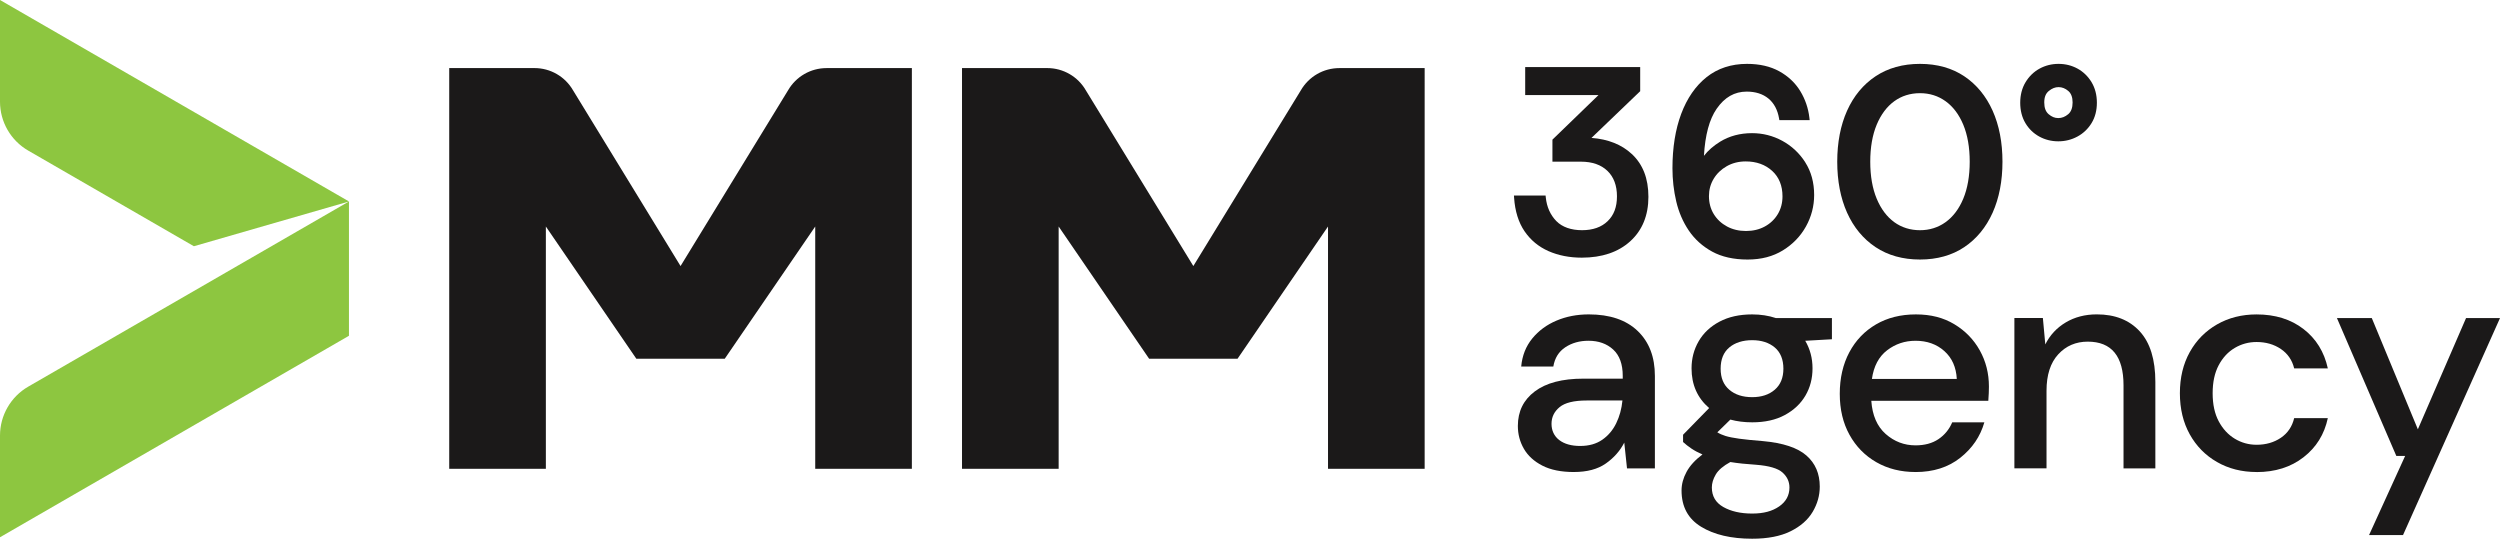 <svg xmlns="http://www.w3.org/2000/svg" id="Layer_1" data-name="Layer 1" viewBox="0 0 1683.02 362.67"><defs><style>      .cls-1 {        fill: #1b1919;      }      .cls-2 {        fill: #8dc640;      }    </style></defs><g><path class="cls-1" d="M1098.49,103.64c-6.76-6.31-15.86-9.94-27.09-10.8l32.79-31.45v-16.26h-77.42v18.85h49.37l-31.03,30.03v14.83h19.22c7.53,0,13.52,2.08,17.8,6.19,4.26,4.1,6.42,9.86,6.42,17.14s-2.1,12.67-6.25,16.7c-4.15,4.05-9.96,6.1-17.26,6.1s-13.35-2.07-17.33-6.16c-4.02-4.14-6.41-9.49-7.08-15.9l-.13-1.27h-21.3l.1,1.51c.61,9,2.97,16.57,7.01,22.51,4.05,5.95,9.49,10.46,16.18,13.41,6.62,2.91,14.15,4.39,22.38,4.39,13.59,0,24.57-3.72,32.64-11.05,8.1-7.37,12.21-17.42,12.21-29.89s-3.77-21.94-11.22-28.89Z"></path><path class="cls-1" d="M1215.32,109.25c-3.97-6.17-9.18-11.03-15.47-14.45-6.3-3.42-13.14-5.16-20.35-5.16-8.06,0-15.29,1.93-21.48,5.73-4.46,2.74-8.12,5.94-10.92,9.54.8-13.99,3.66-24.62,8.54-31.65,5.4-7.8,12.04-11.59,20.29-11.59,5.92,0,10.83,1.57,14.59,4.66,3.75,3.09,6.16,7.59,7.16,13.39l.2,1.17h20.4l-.18-1.57c-.73-6.46-2.81-12.53-6.16-18.02-3.38-5.53-8.14-10.01-14.14-13.32-6-3.31-13.3-4.98-21.69-4.98-10.61,0-19.77,3.01-27.23,8.94-7.41,5.89-13.16,14.21-17.09,24.73-3.9,10.43-5.88,22.76-5.88,36.63,0,7.56.85,15.04,2.53,22.22,1.69,7.26,4.55,13.89,8.48,19.7,3.97,5.86,9.25,10.62,15.71,14.16,6.47,3.54,14.49,5.34,23.82,5.34s17.13-2.08,23.79-6.17c6.65-4.09,11.87-9.5,15.54-16.09,3.66-6.59,5.52-13.71,5.52-21.16,0-8.42-2.02-15.84-6.01-22.04ZM1175.23,108.67c7.19,0,13.19,2.15,17.83,6.39,4.6,4.21,6.93,9.97,6.93,17.12,0,4.46-1.07,8.5-3.18,12-2.11,3.5-5.05,6.3-8.72,8.3-3.69,2.01-7.95,3.03-12.68,3.03s-9.02-1.02-12.77-3.04c-3.73-2-6.73-4.8-8.9-8.31-2.16-3.49-3.26-7.59-3.26-12.16,0-4.23,1.07-8.15,3.18-11.64,2.11-3.51,5.09-6.37,8.83-8.49,3.74-2.12,8.03-3.2,12.74-3.2Z"></path><path class="cls-1" d="M1341.46,74.55c-4.42-9.87-10.85-17.68-19.11-23.21-8.27-5.53-18.3-8.34-29.8-8.34s-21.56,2.8-29.89,8.34c-8.32,5.53-14.78,13.34-19.2,23.21-4.39,9.81-6.62,21.35-6.62,34.31s2.23,24.51,6.62,34.31c4.42,9.87,10.88,17.68,19.2,23.21,8.32,5.53,18.38,8.34,29.89,8.34s21.54-2.81,29.8-8.34c8.26-5.52,14.68-13.33,19.11-23.21,4.39-9.81,6.62-21.36,6.62-34.31s-2.23-24.5-6.62-34.31ZM1309.8,149.55c-5.01,3.6-10.81,5.43-17.25,5.43s-12.38-1.83-17.33-5.43c-4.99-3.62-8.96-8.93-11.81-15.78-2.88-6.91-4.34-15.29-4.34-24.91s1.46-18,4.34-24.92c2.85-6.84,6.82-12.15,11.81-15.78,4.95-3.6,10.78-5.43,17.33-5.43s12.23,1.83,17.25,5.43c5.04,3.63,9.04,8.94,11.89,15.78,2.88,6.92,4.34,15.3,4.34,24.92s-1.46,18-4.34,24.91c-2.85,6.84-6.85,12.15-11.89,15.78Z"></path><path class="cls-1" d="M1408.06,55.34c-2.38-3.93-5.55-7.01-9.43-9.14-3.88-2.12-8.18-3.2-12.79-3.2s-8.91,1.08-12.79,3.2c-3.89,2.13-7.06,5.21-9.43,9.14-2.38,3.94-3.59,8.59-3.59,13.82s1.18,9.84,3.49,13.72c2.31,3.88,5.46,6.93,9.35,9.06,3.87,2.12,8.17,3.2,12.79,3.2s8.94-1.08,12.86-3.2c3.94-2.12,7.15-5.17,9.53-9.05,2.38-3.89,3.59-8.51,3.59-13.73s-1.21-9.87-3.58-13.82ZM1392.31,76.89c-2.07,1.75-4.25,2.6-6.65,2.6s-4.41-.85-6.48-2.6c-2-1.69-2.97-4.28-2.97-7.91s1-6.03,3.05-7.72c2.13-1.76,4.28-2.61,6.58-2.61s4.54.85,6.55,2.59c1.95,1.69,2.9,4.23,2.9,7.75s-.97,6.22-2.97,7.91Z"></path><path class="cls-1" d="M1059.58,317.77c-8.57,0-15.65-1.43-21.22-4.29-5.58-2.86-9.73-6.63-12.45-11.33-2.72-4.69-4.08-9.83-4.08-15.41,0-9.79,3.81-17.55,11.43-23.26,7.62-5.72,18.5-8.57,32.65-8.57h26.53v-1.84c0-7.89-2.14-13.81-6.43-17.75-4.29-3.94-9.83-5.92-16.63-5.92-5.99,0-11.19,1.46-15.61,4.39-4.42,2.93-7.11,7.24-8.06,12.96h-21.63c.68-7.35,3.16-13.64,7.45-18.88,4.29-5.24,9.72-9.25,16.33-12.04,6.6-2.79,13.84-4.18,21.73-4.18,14.15,0,25.1,3.71,32.86,11.12,7.76,7.42,11.63,17.52,11.63,30.31v62.24h-18.77l-1.84-17.35c-2.86,5.58-7.01,10.27-12.45,14.08-5.44,3.81-12.58,5.71-21.43,5.71ZM1063.87,300.22c5.85,0,10.78-1.39,14.8-4.18,4.01-2.79,7.14-6.49,9.39-11.12,2.24-4.62,3.64-9.72,4.18-15.3h-24.08c-8.57,0-14.66,1.5-18.26,4.49-3.61,2.99-5.41,6.73-5.41,11.22s1.73,8.26,5.2,10.92c3.47,2.65,8.2,3.98,14.18,3.98Z"></path><path class="cls-1" d="M1179.58,284.31c-5.31,0-10.2-.61-14.69-1.84l-8.78,8.57c1.49.95,3.33,1.77,5.51,2.45,2.18.68,5.24,1.29,9.18,1.84,3.94.55,9.32,1.09,16.12,1.63,13.47,1.22,23.19,4.46,29.18,9.69,5.99,5.24,8.98,12.21,8.98,20.92,0,5.98-1.6,11.66-4.79,17.04-3.2,5.37-8.16,9.73-14.9,13.06-6.74,3.33-15.34,5-25.81,5-14.15,0-25.61-2.69-34.39-8.06-8.78-5.38-13.16-13.5-13.16-24.39,0-4.22,1.12-8.4,3.37-12.55,2.24-4.15,5.82-8.06,10.71-11.73-2.86-1.22-5.34-2.55-7.45-3.98s-3.98-2.89-5.61-4.39v-4.9l17.55-17.96c-7.89-6.8-11.84-15.71-11.84-26.73,0-6.66,1.6-12.75,4.8-18.26,3.19-5.51,7.86-9.9,13.98-13.16s13.47-4.9,22.04-4.9c5.71,0,11.02.82,15.92,2.45h37.76v14.28l-17.96,1.02c3.27,5.58,4.9,11.77,4.9,18.57s-1.6,12.93-4.79,18.37c-3.2,5.44-7.83,9.79-13.88,13.06s-13.37,4.9-21.94,4.9ZM1152.43,328.18c0,5.85,2.58,10.24,7.75,13.16,5.17,2.92,11.63,4.39,19.39,4.39s13.53-1.6,18.16-4.79c4.62-3.2,6.94-7.45,6.94-12.76,0-3.95-1.57-7.31-4.69-10.1-3.13-2.79-9.05-4.52-17.75-5.2-6.53-.41-12.31-1.02-17.35-1.84-4.76,2.59-8.03,5.37-9.8,8.37-1.77,2.99-2.65,5.92-2.65,8.78ZM1179.58,267.37c6.25,0,11.33-1.66,15.2-5,3.88-3.33,5.82-8.06,5.82-14.18s-1.94-11.02-5.82-14.28c-3.88-3.27-8.95-4.9-15.2-4.9s-11.53,1.63-15.41,4.9c-3.88,3.26-5.82,8.03-5.82,14.28s1.94,10.85,5.82,14.18c3.88,3.33,9.01,5,15.41,5Z"></path><path class="cls-1" d="M1289.57,317.77c-9.93,0-18.74-2.21-26.43-6.63-7.69-4.42-13.71-10.58-18.06-18.47-4.36-7.89-6.53-17.07-6.53-27.55s2.14-19.93,6.43-27.96c4.28-8.03,10.27-14.28,17.96-18.77,7.68-4.49,16.63-6.73,26.84-6.73s18.57,2.21,25.92,6.63c7.35,4.42,13.06,10.31,17.14,17.65,4.08,7.35,6.12,15.44,6.12,24.29,0,1.36-.04,2.83-.1,4.39-.07,1.57-.17,3.3-.31,5.2h-78.77c.68,9.8,3.91,17.24,9.69,22.35,5.78,5.1,12.48,7.65,20.1,7.65,6.12,0,11.26-1.39,15.41-4.18,4.15-2.79,7.24-6.56,9.28-11.33h21.63c-2.72,9.52-8.13,17.48-16.22,23.88-8.1,6.4-18.13,9.59-30.1,9.59ZM1289.57,229.41c-7.21,0-13.61,2.14-19.18,6.43-5.58,4.29-8.98,10.71-10.2,19.28h57.14c-.41-7.89-3.2-14.15-8.37-18.77-5.17-4.62-11.63-6.94-19.39-6.94Z"></path><path class="cls-1" d="M1356.1,315.32v-101.22h19.18l1.63,17.75c3.13-6.26,7.72-11.19,13.78-14.8,6.05-3.6,13.02-5.41,20.92-5.41,12.24,0,21.87,3.81,28.88,11.43,7.01,7.62,10.51,18.98,10.51,34.08v58.16h-21.43v-55.92c0-19.59-8.03-29.39-24.08-29.39-8.03,0-14.66,2.86-19.9,8.57-5.24,5.71-7.86,13.88-7.86,24.49v52.24h-21.63Z"></path><path class="cls-1" d="M1519.15,317.77c-9.93,0-18.81-2.24-26.63-6.73-7.83-4.49-13.95-10.71-18.37-18.67-4.42-7.96-6.63-17.17-6.63-27.65s2.21-19.69,6.63-27.65c4.42-7.96,10.54-14.18,18.37-18.67,7.82-4.49,16.7-6.73,26.63-6.73,12.52,0,23.03,3.26,31.53,9.79,8.5,6.53,13.98,15.38,16.43,26.53h-22.65c-1.36-5.58-4.36-9.93-8.98-13.06-4.63-3.13-10.07-4.69-16.33-4.69-5.31,0-10.2,1.33-14.69,3.98-4.49,2.65-8.1,6.53-10.81,11.63-2.72,5.1-4.08,11.4-4.08,18.88s1.36,13.78,4.08,18.88c2.72,5.1,6.32,9.02,10.81,11.73,4.49,2.72,9.39,4.08,14.69,4.08,6.25,0,11.7-1.56,16.33-4.69,4.62-3.13,7.62-7.55,8.98-13.26h22.65c-2.32,10.89-7.75,19.66-16.33,26.33-8.57,6.67-19.12,10-31.63,10Z"></path><path class="cls-1" d="M1594.86,360.22l24.29-53.26h-5.92l-40-92.85h23.47l31.02,74.9,32.45-74.9h22.86l-65.31,146.12h-22.86Z"></path></g><g><path class="cls-2" d="M0,0v68.45c0,13.59,7.25,26.16,19.03,32.95l111.49,64.37,104.41-30.14h0L0,0Z"></path><path class="cls-2" d="M234.92,135.63v90.42L0,361.68v-68.45c0-13.59,7.25-26.16,19.02-32.95l215.9-124.65Z"></path></g><path class="cls-1" d="M458.15,179.1l-72.37-118.29c-5.35-9.27-15.24-14.98-25.94-14.98h-57.42s0,269.77,0,269.77h65.06v-163.11l60.9,89h59.54s60.9-89,60.9-89v163.11h65.06V45.84h-57.42c-10.7,0-20.59,5.71-25.94,14.98l-72.37,118.29Z"></path><path class="cls-1" d="M803.36,179.1l-72.37-118.29c-5.35-9.27-15.24-14.98-25.94-14.98h-57.42v269.77h65.06v-163.11l60.9,89h59.54s60.9-89,60.9-89v163.11h65.06V45.84h-57.42c-10.7,0-20.59,5.71-25.94,14.98l-72.37,118.29Z"></path></svg>